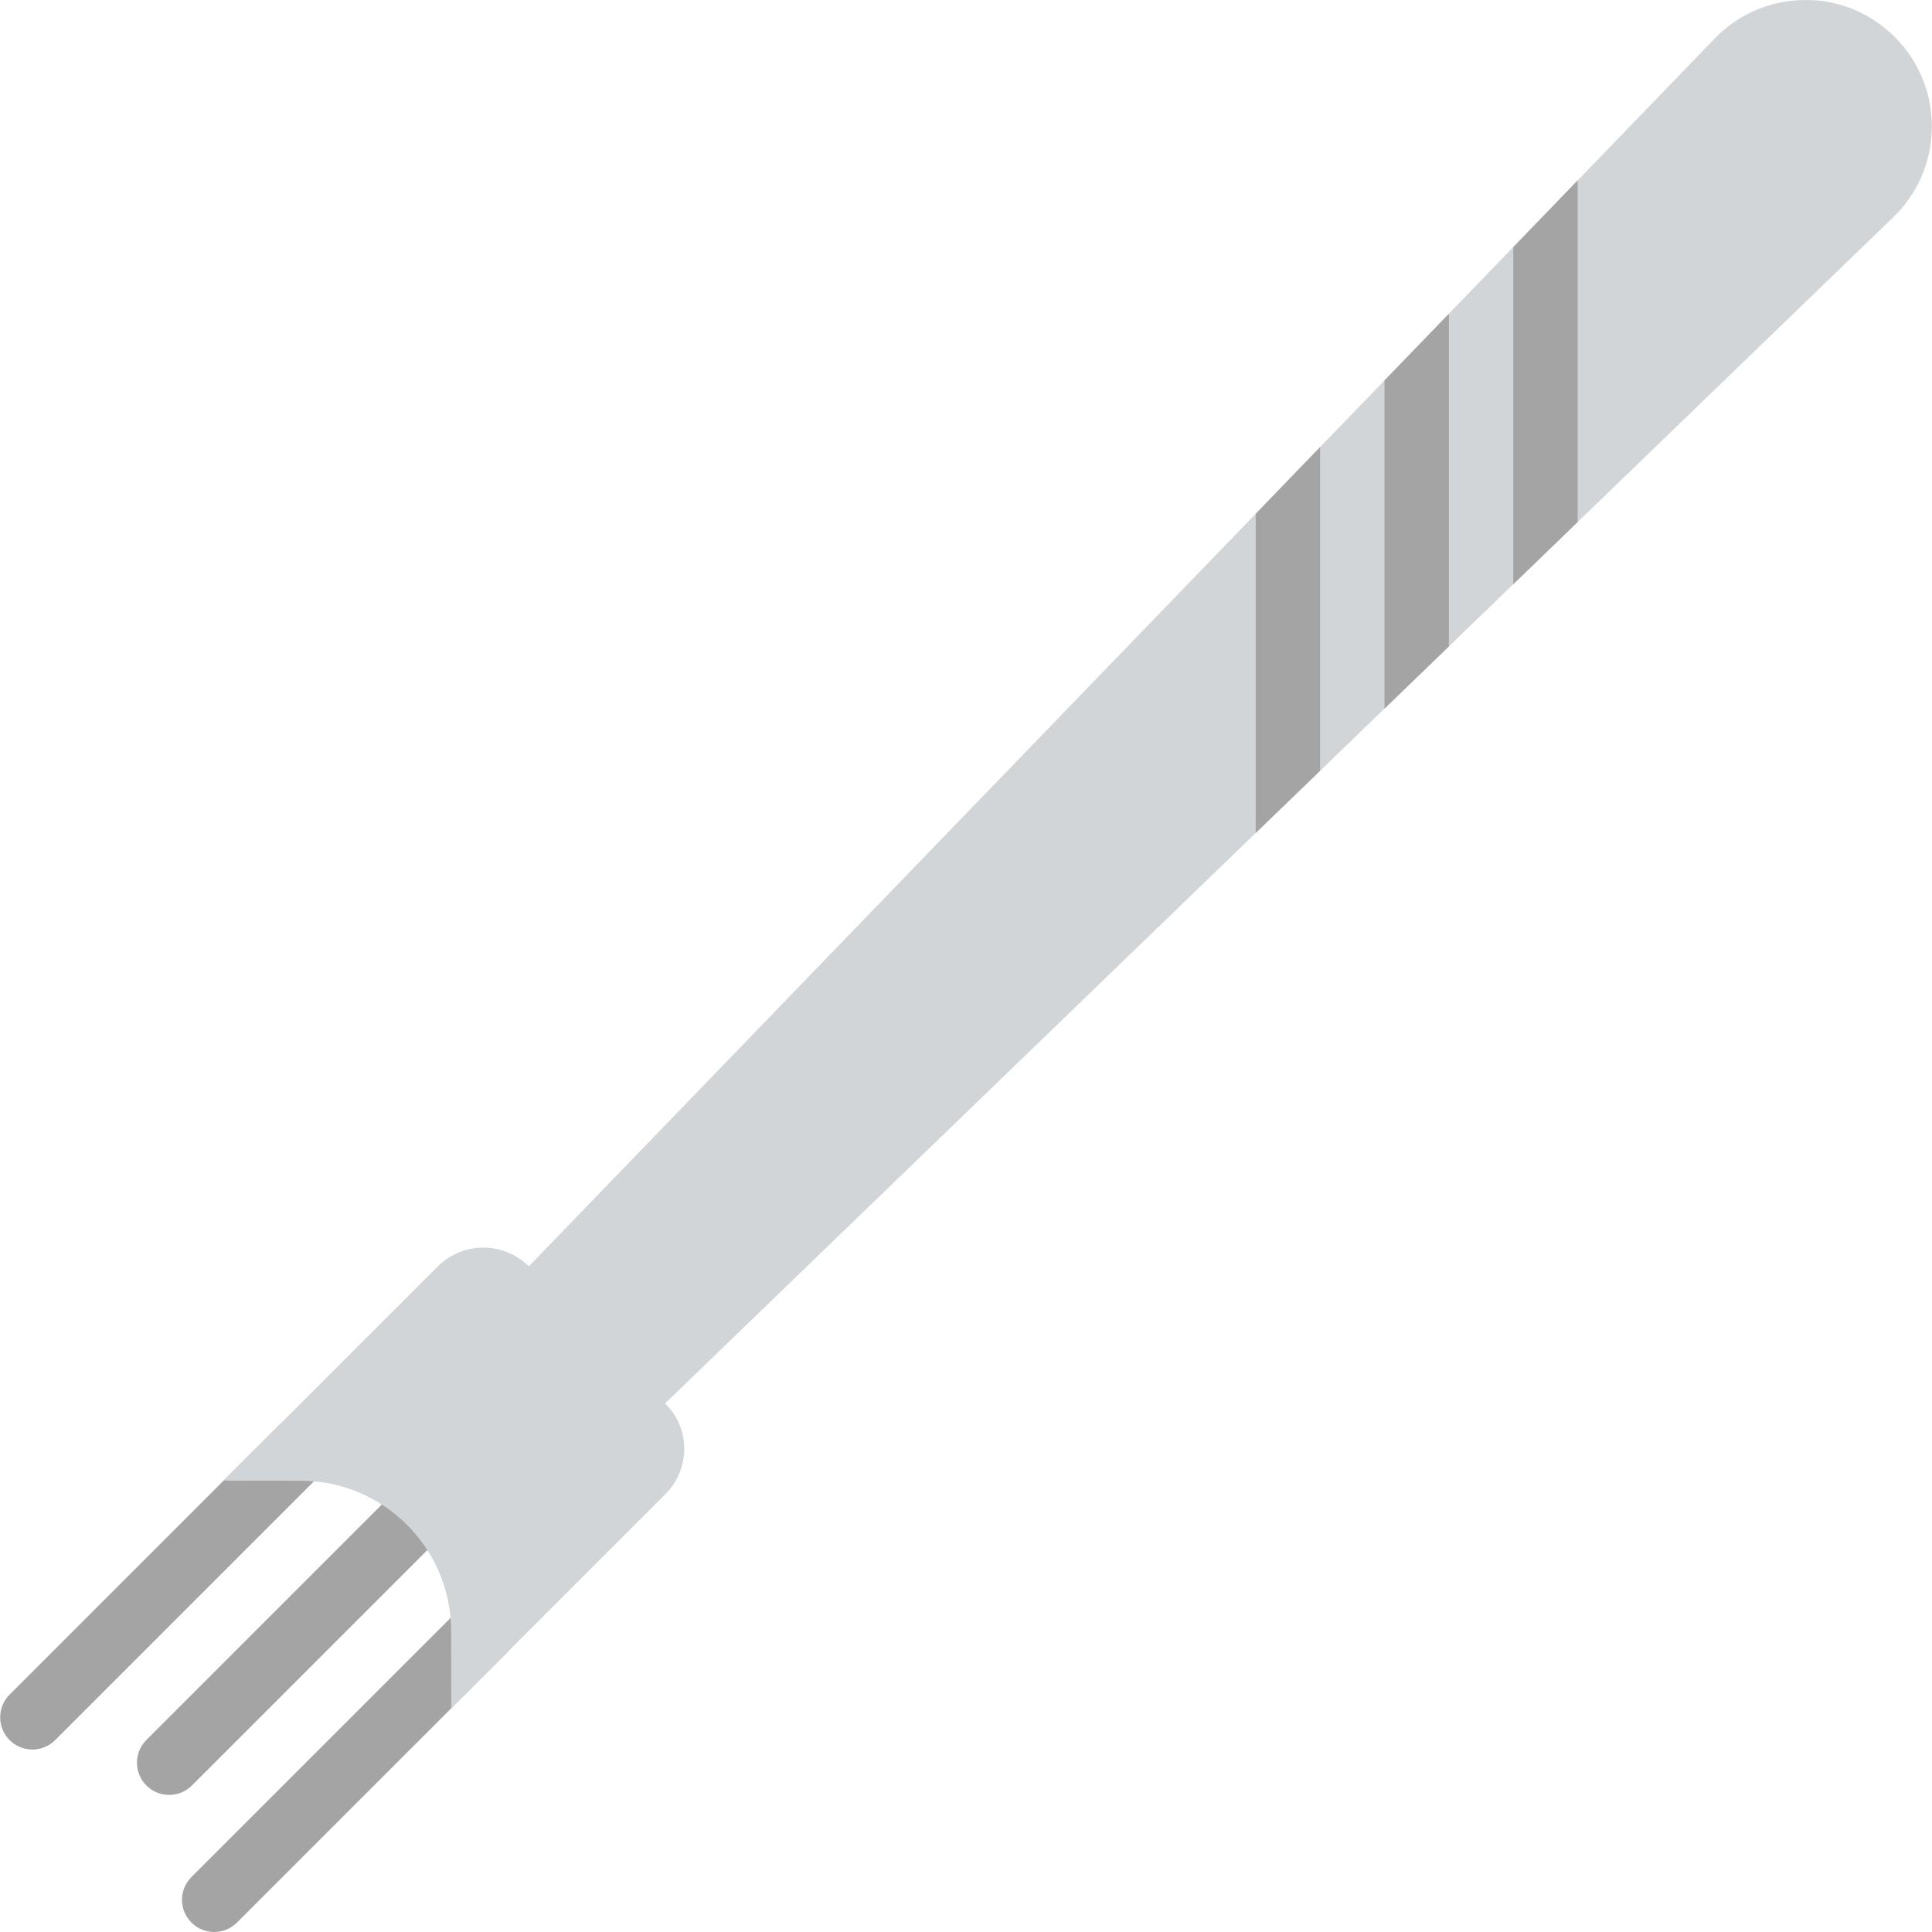 <?xml version="1.0" encoding="iso-8859-1"?>
<!-- Uploaded to: SVG Repo, www.svgrepo.com, Generator: SVG Repo Mixer Tools -->
<svg height="800px" width="800px" version="1.1" id="Layer_1" xmlns="http://www.w3.org/2000/svg" xmlns:xlink="http://www.w3.org/1999/xlink" 
	 viewBox="0 0 512.056 512.056" xml:space="preserve">
<g transform="translate(0 -1)">
	<g>
		<path style="fill:#A5A4A4;" d="M8.584,464.697c-2.185,0-4.369-0.836-6.033-2.5c-3.337-3.337-3.337-8.73,0-12.066l71.245-71.245
			c3.337-3.328,8.738-3.328,12.066,0c3.337,3.337,3.337,8.738,0,12.066l-71.245,71.245C12.953,463.861,10.768,464.697,8.584,464.697
			"/>
		<path style="fill:#A5A4A4;" d="M44.833,476.722c-2.185,0-4.369-0.836-6.033-2.5c-3.337-3.337-3.337-8.73,0-12.066l69.103-69.103
			c3.328-3.328,8.73-3.328,12.066,0c3.328,3.337,3.328,8.738,0,12.066l-69.103,69.103C49.202,475.886,47.018,476.722,44.833,476.722
			"/>
		<path style="fill:#A5A4A4;" d="M56.772,513.056c-2.185,0-4.369-0.836-6.033-2.5c-3.337-3.337-3.337-8.73,0-12.066l71.33-71.322
			c3.328-3.337,8.73-3.337,12.066,0c3.337,3.328,3.337,8.73,0,12.066l-71.33,71.322C61.141,512.219,58.956,513.056,56.772,513.056"
			/>
	</g>
	<path style="fill:#D2D5D7;" d="M512.004,34.93c0.119-9.105-3.362-17.664-9.805-24.107C495.765,4.39,487.027,0.78,478.093,1.01
		c-9.105,0.119-17.579,3.823-23.799,10.377L140.156,336.635c-6.639-6.63-17.468-6.639-24.124,0.009l-56.764,56.772l20.548,0.043
		c21.879,0.043,39.706,17.869,39.748,39.757l0.043,20.548l56.764-56.772c6.656-6.656,6.656-17.485-0.102-24.03L501.585,58.773
		C508.19,52.501,511.885,44.027,512.004,34.93"/>
	<g>
		<polygon style="fill:#A5A4A4;" points="418.142,48.823 401.075,66.495 401.075,155.848 418.142,139.361 		"/>
		<polygon style="fill:#A5A4A4;" points="384.009,84.163 366.942,101.835 366.942,188.815 384.009,172.329 		"/>
		<polygon style="fill:#A5A4A4;" points="349.875,119.503 332.809,137.176 332.809,221.775 349.875,205.298 		"/>
	</g>
</g>
</svg>